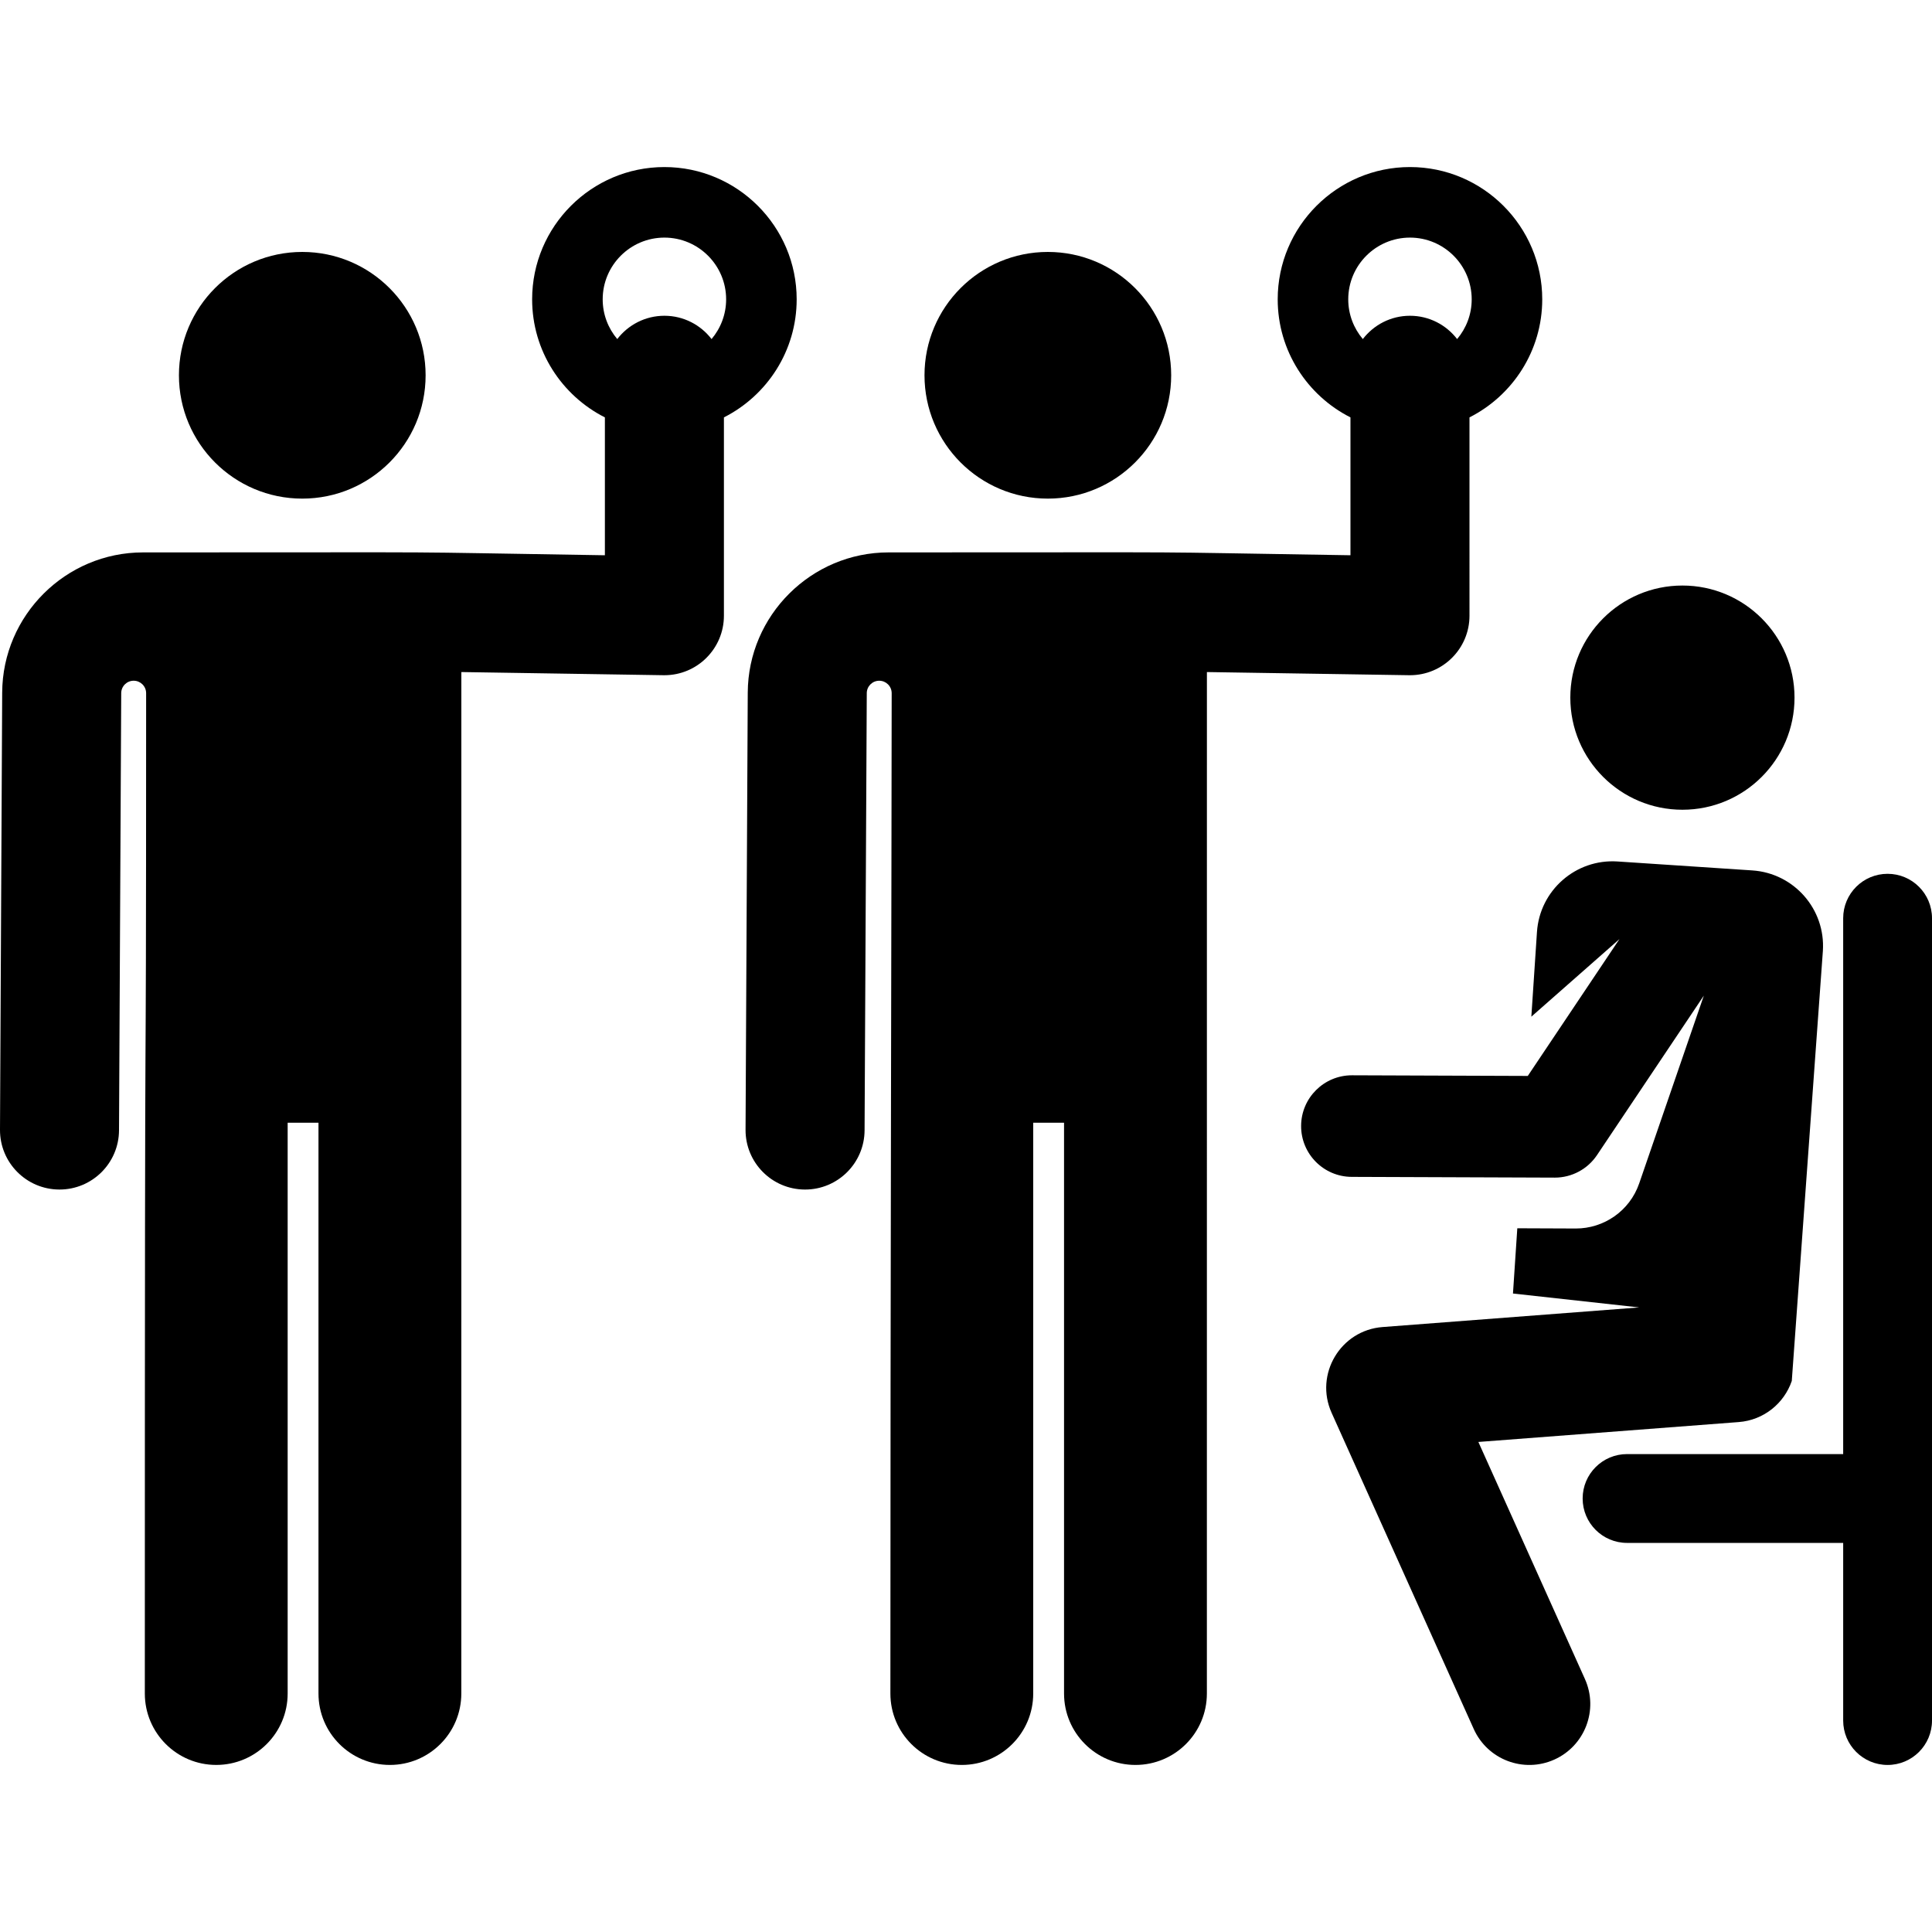 <?xml version="1.0" encoding="iso-8859-1"?>
<!-- Uploaded to: SVG Repo, www.svgrepo.com, Generator: SVG Repo Mixer Tools -->
<svg fill="#000000" height="800px" width="800px" version="1.1" id="Layer_1" xmlns="http://www.w3.org/2000/svg" xmlns:xlink="http://www.w3.org/1999/xlink" 
	 viewBox="0 0 300.999 300.999" xml:space="preserve">
<g id="XMLID_1537_">
	<g>
		<g>
			<circle cx="163.25" cy="58.467" r="19.216"/>
			<path d="M219.669,105.197c5.12,0,9.272-4.155,9.272-9.272V65.027c6.717-3.4,11.335-10.365,11.335-18.394
				c0-11.363-9.244-20.607-20.607-20.607s-20.607,9.244-20.607,20.607c0,8.028,4.618,14.995,11.335,18.394v21.48
				c-37.658-0.589-16.3-0.445-71.958-0.445c-12.038,0-21.88,9.794-21.941,21.831l-0.343,68.115
				c-0.026,5.121,4.104,9.293,9.225,9.319c0.016,0,0.032,0,0.048,0c5.099,0,9.245-4.12,9.27-9.225l0.343-68.115c0,0,0-0.001,0-0.001
				c0.006-1.07,0.876-1.932,1.946-1.929c1.07,0.003,1.935,0.872,1.934,1.941c-0.015,28.185-0.201,89.605-0.201,155.848
				c0,6.145,4.981,11.126,11.126,11.126c6.145,0,11.126-4.981,11.126-11.126v-88.931h4.803v88.931
				c0,6.145,4.981,11.126,11.126,11.126s11.126-4.981,11.126-11.126l0.005-159.142l31.492,0.492
				C219.573,105.196,219.621,105.197,219.669,105.197z M212.323,52.826c-1.414-1.674-2.27-3.834-2.27-6.192
				c0-5.302,4.314-9.616,9.616-9.616s9.617,4.314,9.617,9.616c0,2.358-0.857,4.518-2.27,6.192c-1.695-2.204-4.351-3.631-7.346-3.631
				C216.674,49.195,214.018,50.622,212.323,52.826z"/>
			<circle cx="47.093" cy="58.467" r="19.216"/>
			<path d="M124.119,46.634c0-11.363-9.244-20.607-20.607-20.607s-20.607,9.244-20.607,20.607c0,8.028,4.618,14.995,11.335,18.394
				v21.48c-37.658-0.589-16.3-0.445-71.958-0.445c-12.038,0-21.88,9.793-21.941,21.831L0,176.008
				c-0.026,5.121,4.105,9.293,9.225,9.318c0.016,0,0.032,0,0.047,0c5.099,0,9.245-4.12,9.27-9.225l0.343-68.115
				c0.005-1.07,0.876-1.934,1.946-1.931c1.07,0.003,1.935,0.871,1.935,1.941c-0.005,89.27-0.202,11.266-0.202,155.849
				c0,6.145,4.981,11.126,11.126,11.126c6.145,0,11.126-4.981,11.126-11.126v-88.93h4.803v88.931
				c0,6.145,4.981,11.126,11.126,11.126s11.126-4.981,11.126-11.126l0.005-159.142l31.492,0.492
				c0.048,0.001,0.096,0.001,0.145,0.001c5.12,0,9.271-4.155,9.271-9.272V65.027C119.501,61.628,124.119,54.662,124.119,46.634z
				 M110.859,52.826c-1.695-2.204-4.351-3.631-7.346-3.631s-5.651,1.426-7.346,3.631c-1.414-1.674-2.27-3.834-2.27-6.192
				c0-5.302,4.314-9.616,9.616-9.616s9.616,4.314,9.616,9.616C113.129,48.992,112.273,51.151,110.859,52.826z"/>
			<path d="M230.325,224.652c3.243-0.247,34.816-2.66,40.564-3.099c3.905-0.298,7.076-2.92,8.265-6.407l4.844-66.991
				c0.428-6.5-4.492-12.116-10.992-12.547l-20.999-1.393c-6.502-0.432-12.122,4.489-12.553,10.991l-0.875,13.186l13.723-12.082
				l-14.279,21.317l-27.372-0.1c-0.01,0-0.02,0-0.03,0c-4.356,0-7.896,3.524-7.912,7.884c-0.016,4.371,3.514,7.926,7.884,7.942
				l31.613,0.116c0.01,0,0.019,0,0.029,0c2.639,0,5.105-1.316,6.574-3.509l16.641-24.842l-10.066,29.246
				c-1.489,4.326-5.542,7.042-9.876,7.033c-4.199-0.019-2.203-0.011-9.117-0.036l-0.675,10.165l19.673,2.167l-39.993,3.056
				c-6.56,0.501-10.63,7.372-7.937,13.361l22.145,49.26c2.152,4.788,7.775,6.916,12.554,4.767c4.783-2.15,6.917-7.771,4.767-12.554
				L230.325,224.652z"/>
			<circle cx="262.115" cy="108.69" r="17.465"/>
			<path d="M294.08,136.136c-3.821,0-6.919,3.097-6.919,6.919v83.486H253.49c-3.821,0-6.919,3.097-6.919,6.919
				s3.097,6.919,6.919,6.919h33.671v27.675c0,3.821,3.097,6.919,6.919,6.919s6.919-3.097,6.919-6.919V143.054
				C300.999,139.233,297.901,136.136,294.08,136.136z"/>
		</g>
	</g>
</g>
</svg>
